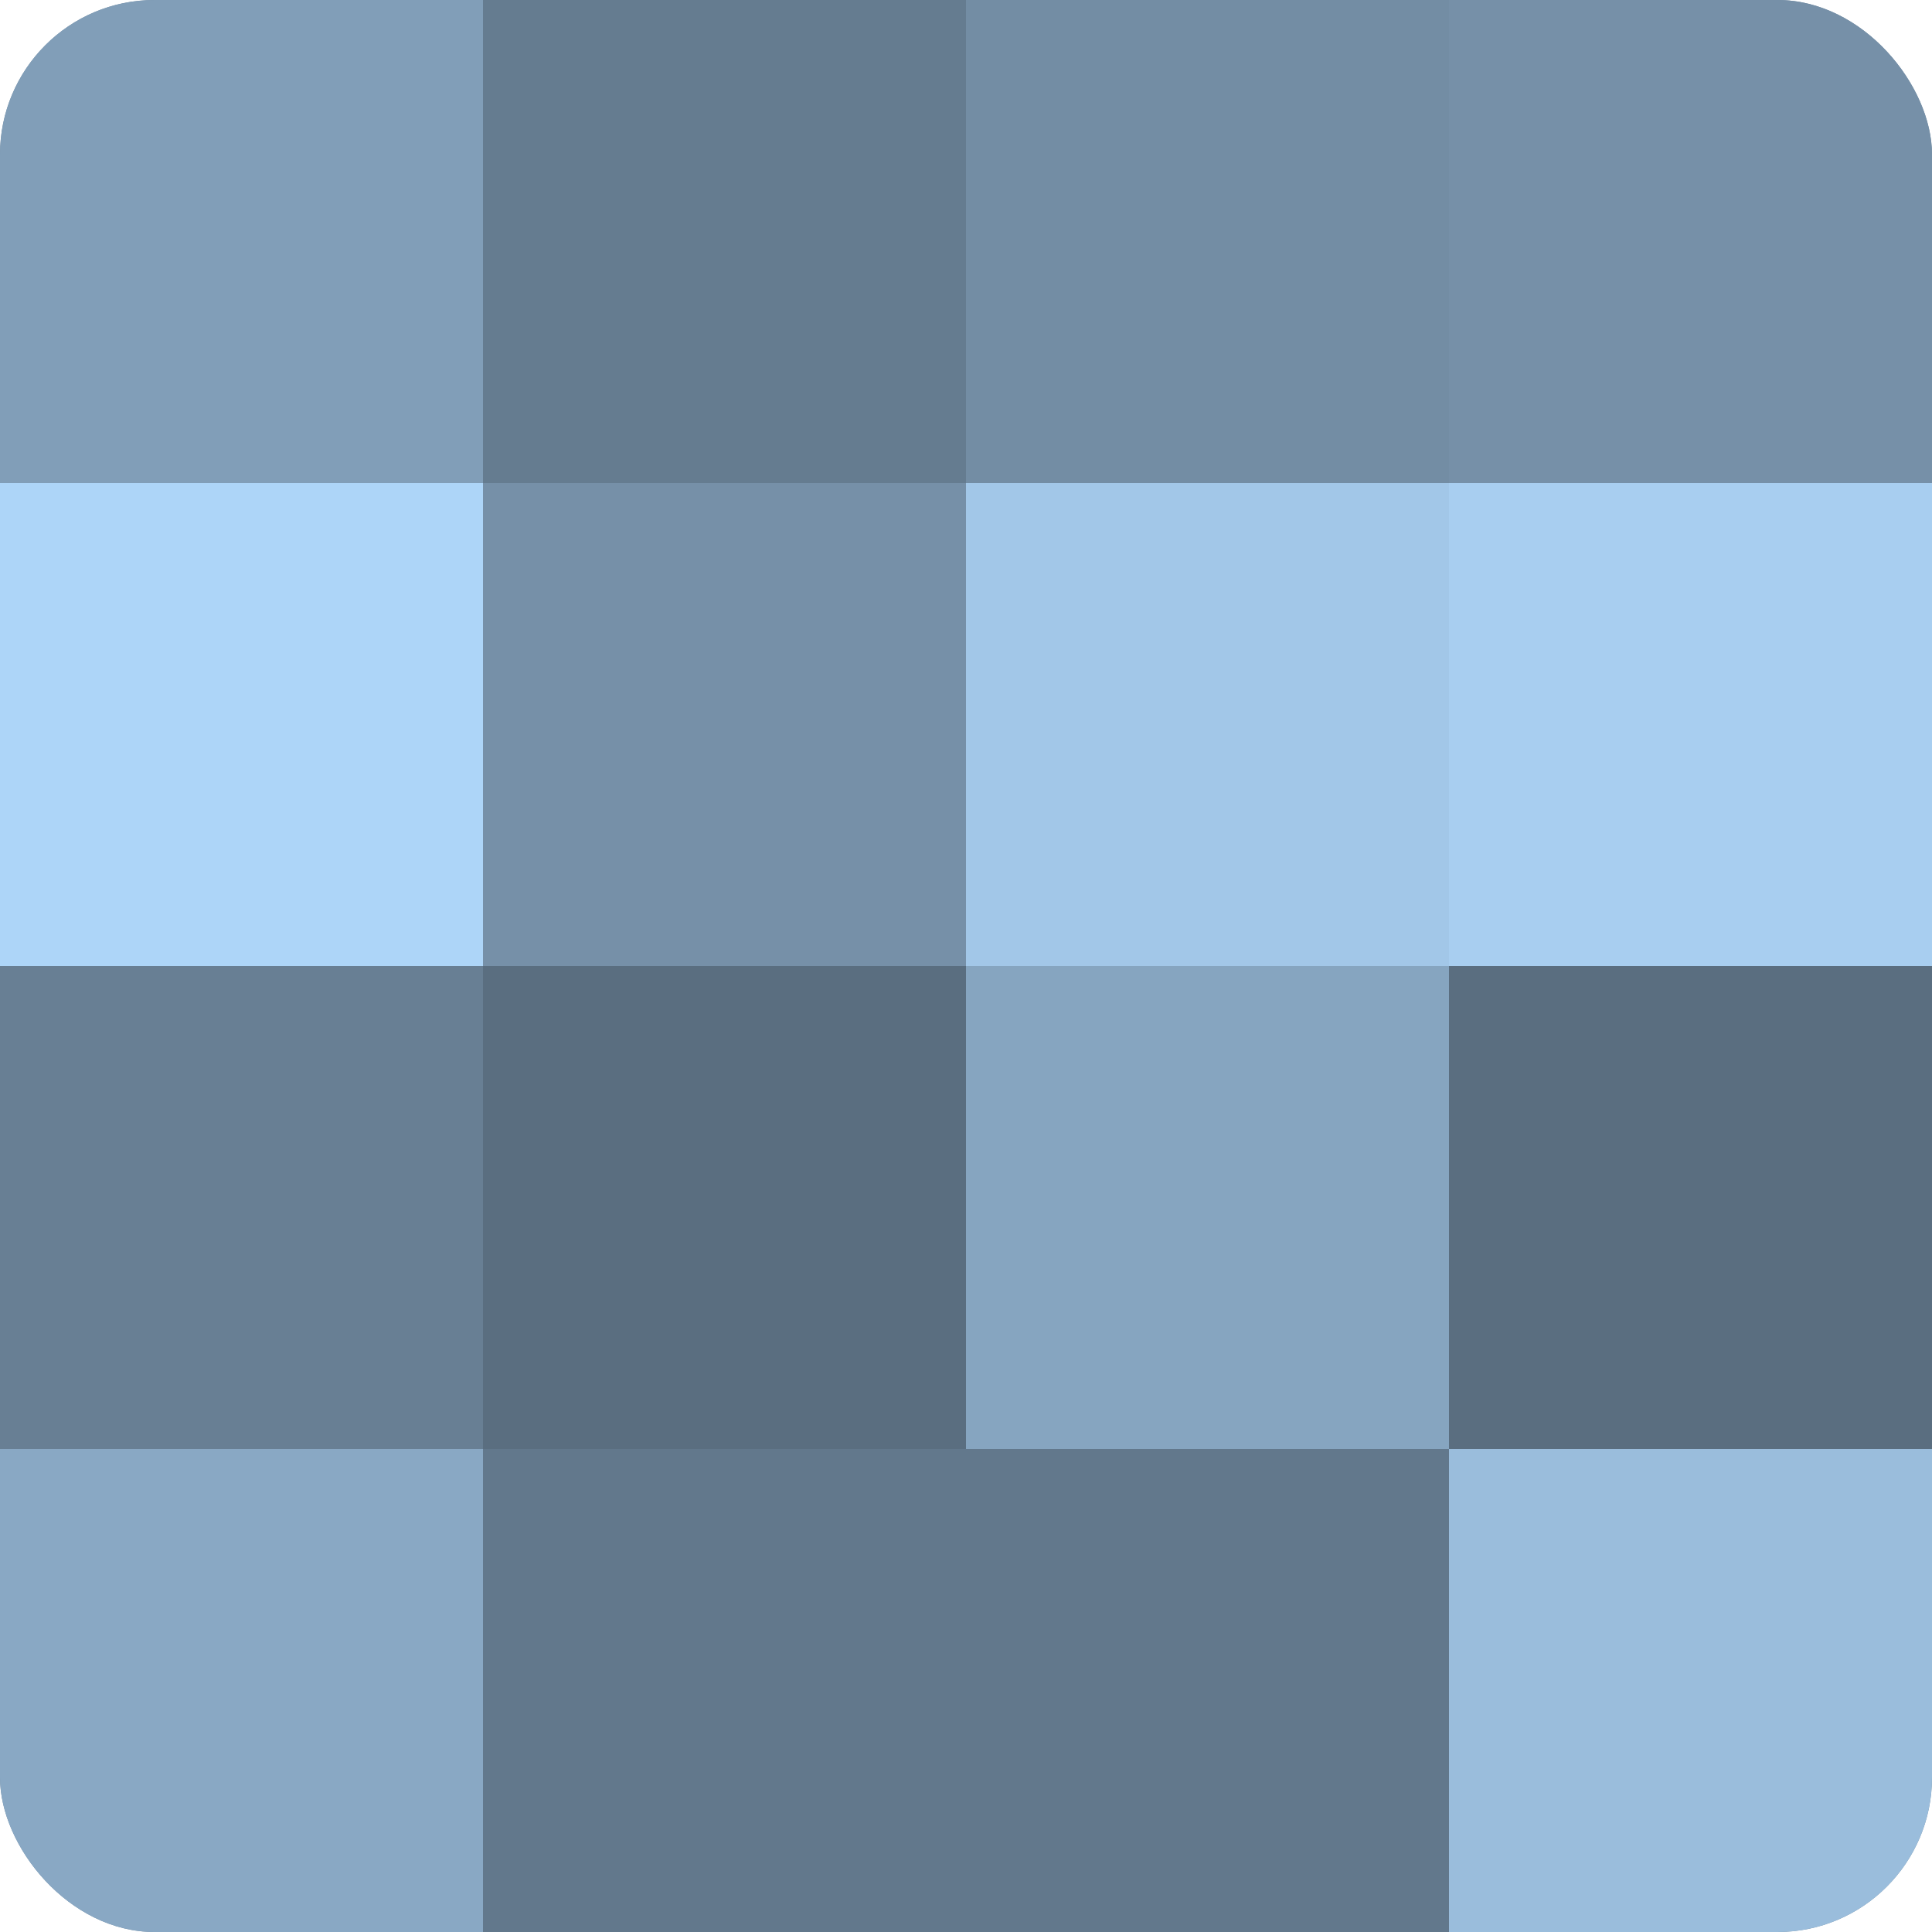<?xml version="1.0" encoding="UTF-8"?>
<svg xmlns="http://www.w3.org/2000/svg" width="80" height="80" viewBox="0 0 100 100" preserveAspectRatio="xMidYMid meet"><defs><clipPath id="c" width="100" height="100"><rect width="100" height="100" rx="8" ry="8"/></clipPath></defs><g clip-path="url(#c)"><rect width="100" height="100" fill="#708aa0"/><rect width="25" height="25" fill="#819eb8"/><rect y="25" width="25" height="25" fill="#add5f8"/><rect y="50" width="25" height="25" fill="#687f94"/><rect y="75" width="25" height="25" fill="#89a8c4"/><rect x="25" width="25" height="25" fill="#657c90"/><rect x="25" y="25" width="25" height="25" fill="#7690a8"/><rect x="25" y="50" width="25" height="25" fill="#5a6e80"/><rect x="25" y="75" width="25" height="25" fill="#62788c"/><rect x="50" width="25" height="25" fill="#738da4"/><rect x="50" y="25" width="25" height="25" fill="#a2c7e8"/><rect x="50" y="50" width="25" height="25" fill="#86a5c0"/><rect x="50" y="75" width="25" height="25" fill="#62788c"/><rect x="75" width="25" height="25" fill="#7690a8"/><rect x="75" y="25" width="25" height="25" fill="#a8cef0"/><rect x="75" y="50" width="25" height="25" fill="#5a6e80"/><rect x="75" y="75" width="25" height="25" fill="#9abddc"/></g></svg>
